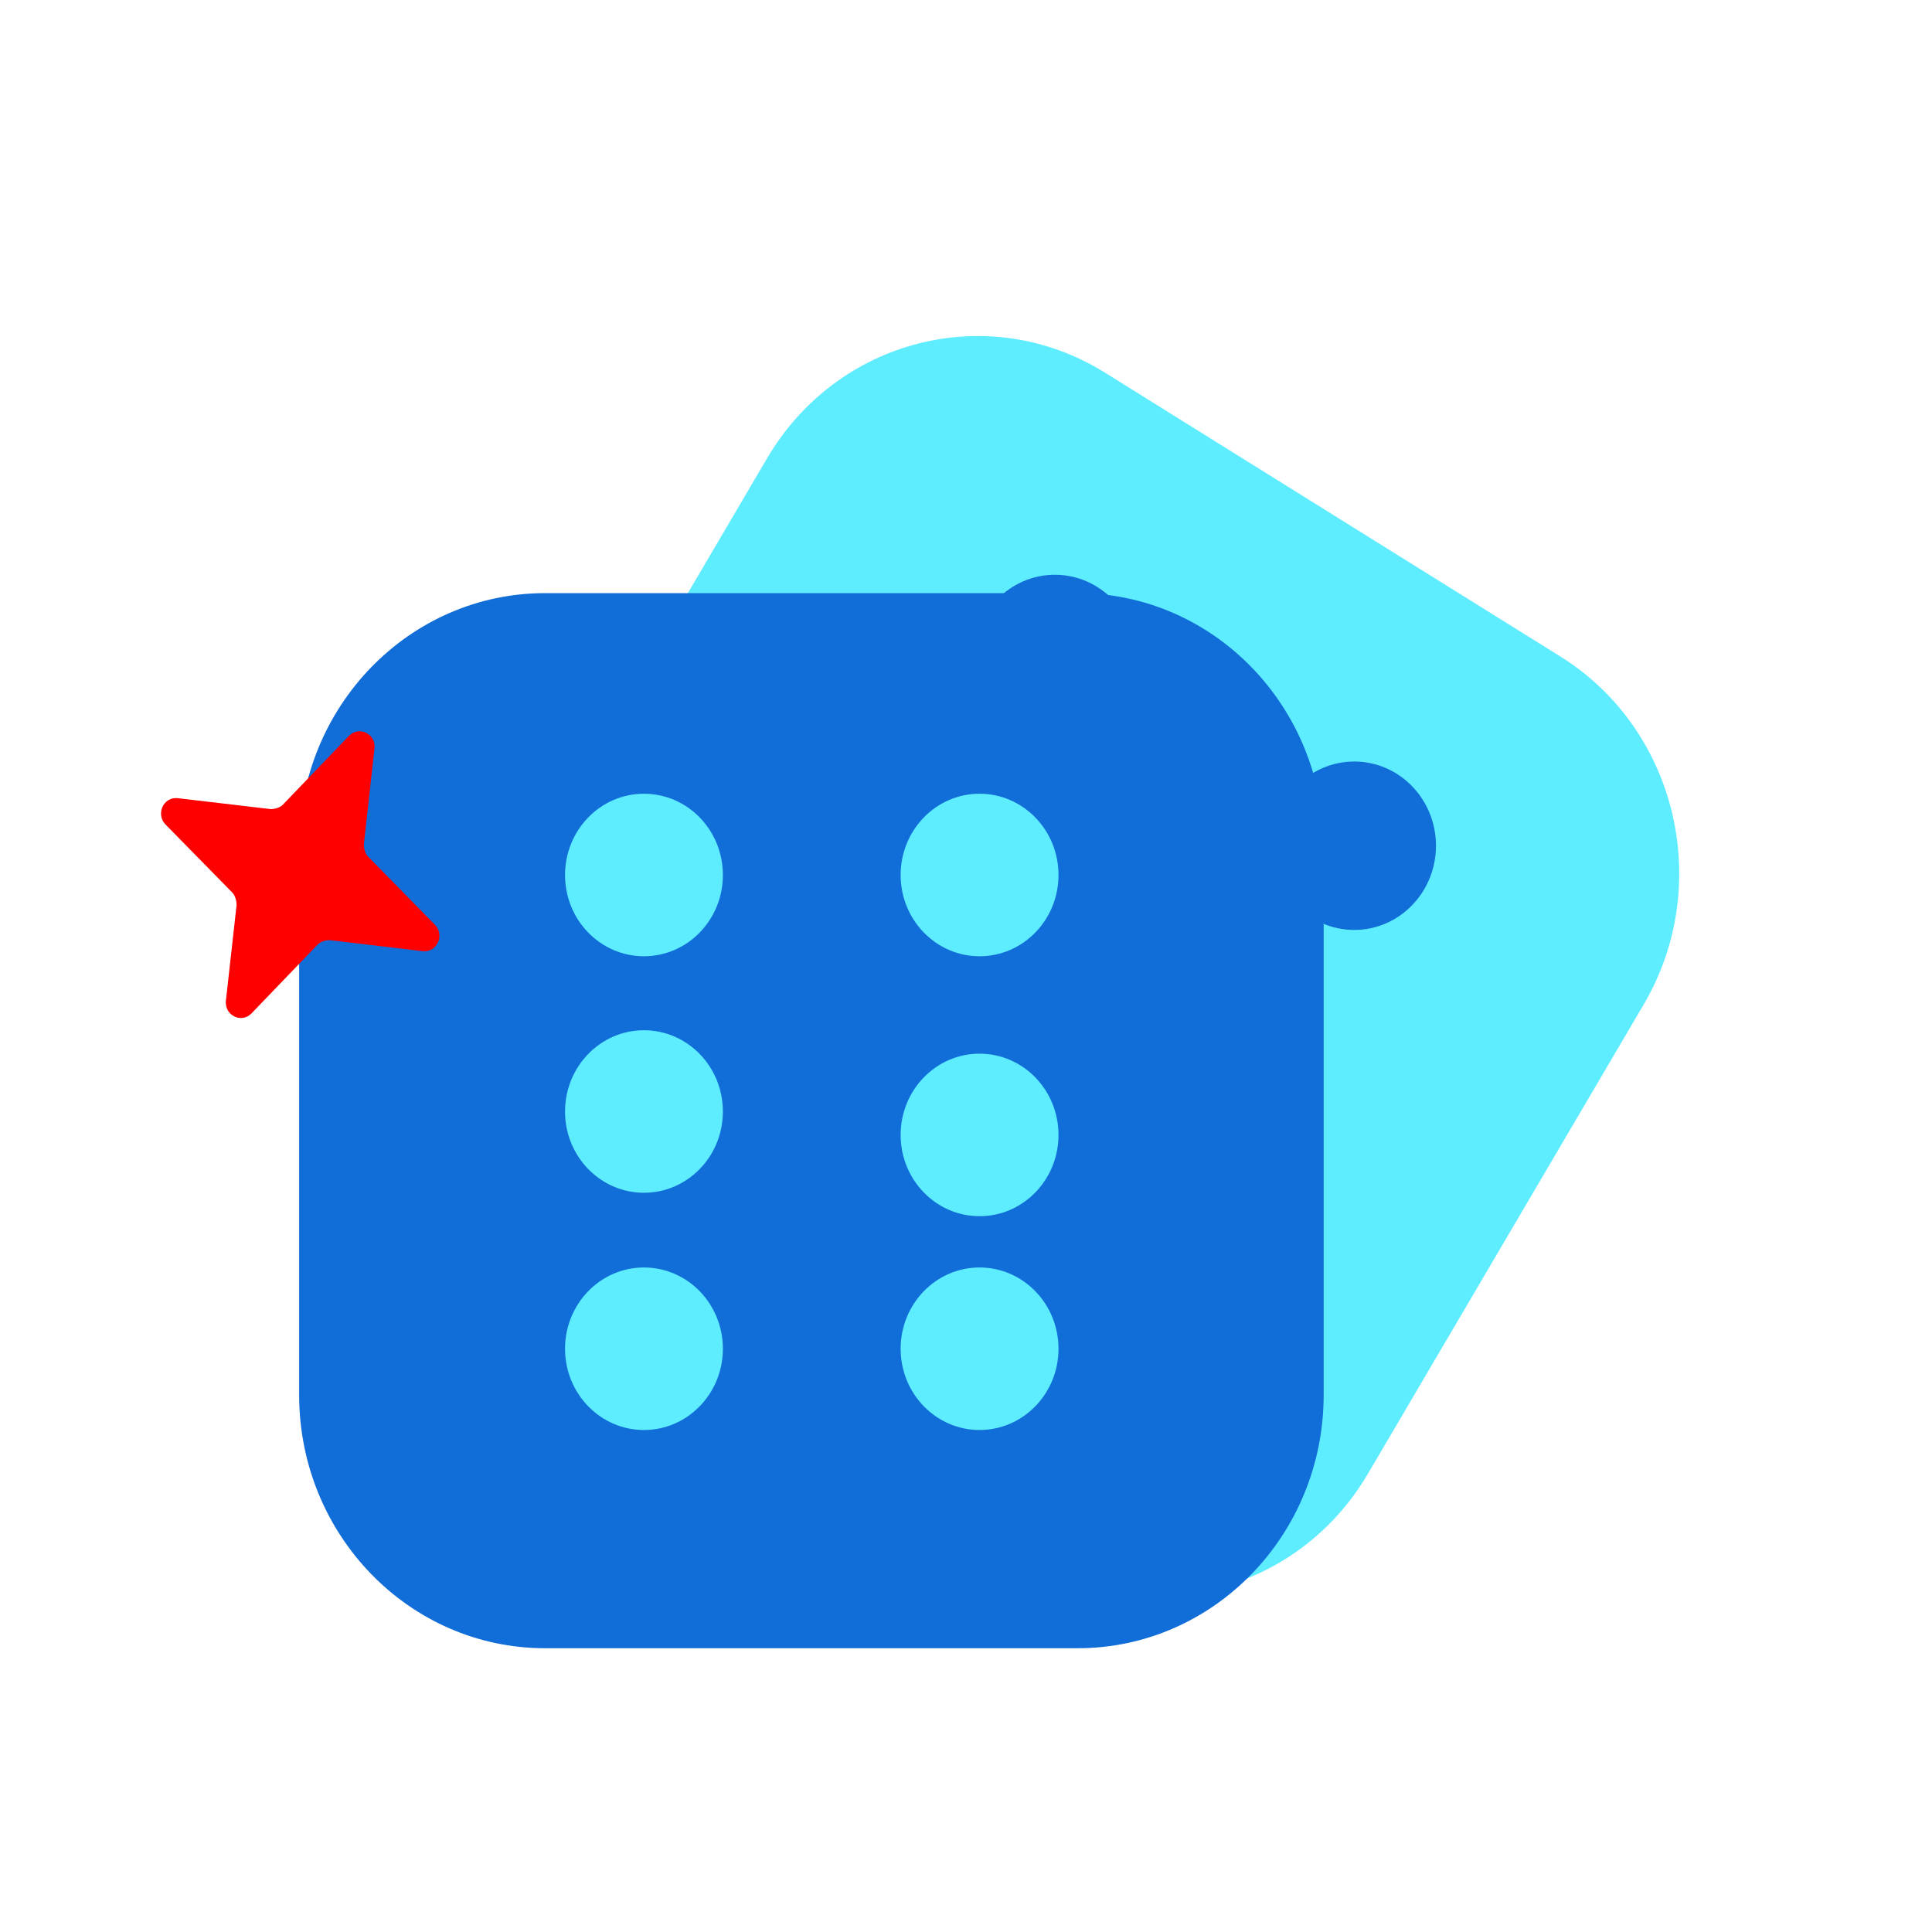 <?xml version="1.0" encoding="UTF-8"?>
<svg xmlns="http://www.w3.org/2000/svg" width="24" height="24" viewBox="0 0 24 24" fill="none">
  <path d="M19.386 8.157L13.726 4.629C12.282 3.73 10.403 4.206 9.529 5.693L6.105 11.521C5.231 13.008 5.693 14.944 7.137 15.843L12.796 19.371C14.24 20.27 16.119 19.794 16.993 18.307L20.418 12.479C21.292 10.992 20.829 9.057 19.386 8.157Z" fill="#5EECFF"></path>
  <path d="M13.104 9.233C13.665 9.233 14.12 8.764 14.12 8.187C14.12 7.609 13.665 7.14 13.104 7.14C12.543 7.14 12.089 7.609 12.089 8.187C12.089 8.764 12.543 9.233 13.104 9.233Z" fill="#116DD8"></path>
  <path d="M11.568 11.861C12.128 11.861 12.583 11.393 12.583 10.815C12.583 10.237 12.128 9.769 11.568 9.769C11.007 9.769 10.552 10.237 10.552 10.815C10.552 11.393 11.007 11.861 11.568 11.861Z" fill="#116DD8"></path>
  <path d="M10.022 14.481C10.583 14.481 11.038 14.013 11.038 13.435C11.038 12.857 10.583 12.389 10.022 12.389C9.461 12.389 9.006 12.857 9.006 13.435C9.006 14.013 9.461 14.481 10.022 14.481Z" fill="#116DD8"></path>
  <path d="M16.823 11.552C17.384 11.552 17.838 11.084 17.838 10.506C17.838 9.928 17.384 9.46 16.823 9.46C16.262 9.46 15.807 9.928 15.807 10.506C15.807 11.084 16.262 11.552 16.823 11.552Z" fill="#116DD8"></path>
  <path d="M15.286 14.171C15.847 14.171 16.301 13.703 16.301 13.125C16.301 12.548 15.847 12.079 15.286 12.079C14.725 12.079 14.27 12.548 14.27 13.125C14.27 13.703 14.725 14.171 15.286 14.171Z" fill="#116DD8"></path>
  <path d="M13.74 16.8C14.301 16.8 14.756 16.332 14.756 15.754C14.756 15.177 14.301 14.708 13.74 14.708C13.179 14.708 12.725 15.177 12.725 15.754C12.725 16.332 13.179 16.8 13.74 16.8Z" fill="#116DD8"></path>
  <path d="M13.387 7.368H6.772C5.084 7.368 3.716 8.777 3.716 10.515V17.328C3.716 19.066 5.084 20.475 6.772 20.475H13.387C15.075 20.475 16.443 19.066 16.443 17.328V10.515C16.443 8.777 15.075 7.368 13.387 7.368Z" fill="#116DD8"></path>
  <path d="M7.999 11.879C8.541 11.879 8.98 11.427 8.98 10.87C8.98 10.312 8.541 9.86 7.999 9.86C7.458 9.86 7.019 10.312 7.019 10.87C7.019 11.427 7.458 11.879 7.999 11.879Z" fill="#5EECFF"></path>
  <path d="M7.999 14.817C8.541 14.817 8.98 14.365 8.98 13.808C8.98 13.25 8.541 12.798 7.999 12.798C7.458 12.798 7.019 13.25 7.019 13.808C7.019 14.365 7.458 14.817 7.999 14.817Z" fill="#5EECFF"></path>
  <path d="M7.999 17.764C8.541 17.764 8.98 17.312 8.98 16.755C8.98 16.197 8.541 15.745 7.999 15.745C7.458 15.745 7.019 16.197 7.019 16.755C7.019 17.312 7.458 17.764 7.999 17.764Z" fill="#5EECFF"></path>
  <path d="M12.168 11.879C12.71 11.879 13.149 11.427 13.149 10.87C13.149 10.312 12.71 9.86 12.168 9.86C11.627 9.86 11.188 10.312 11.188 10.87C11.188 11.427 11.627 11.879 12.168 11.879Z" fill="#5EECFF"></path>
  <path d="M12.168 15.108C12.71 15.108 13.149 14.656 13.149 14.099C13.149 13.541 12.71 13.089 12.168 13.089C11.627 13.089 11.188 13.541 11.188 14.099C11.188 14.656 11.627 15.108 12.168 15.108Z" fill="#5EECFF"></path>
  <path d="M12.168 17.764C12.71 17.764 13.149 17.312 13.149 16.755C13.149 16.197 12.71 15.745 12.168 15.745C11.627 15.745 11.188 16.197 11.188 16.755C11.188 17.312 11.627 17.764 12.168 17.764Z" fill="#5EECFF"></path>
  <path d="M4.652 9.296L4.52 10.488C4.52 10.542 4.537 10.606 4.573 10.642L5.403 11.488C5.527 11.616 5.429 11.834 5.253 11.816L4.096 11.679C4.043 11.679 3.981 11.697 3.946 11.734L3.124 12.589C3.001 12.716 2.789 12.616 2.806 12.434L2.939 11.243C2.939 11.188 2.921 11.124 2.886 11.088L2.056 10.242C1.932 10.115 2.029 9.897 2.206 9.915L3.363 10.051C3.416 10.051 3.477 10.033 3.513 9.997L4.334 9.142C4.458 9.014 4.67 9.114 4.652 9.296Z" fill="#FF0000"></path>
</svg>
